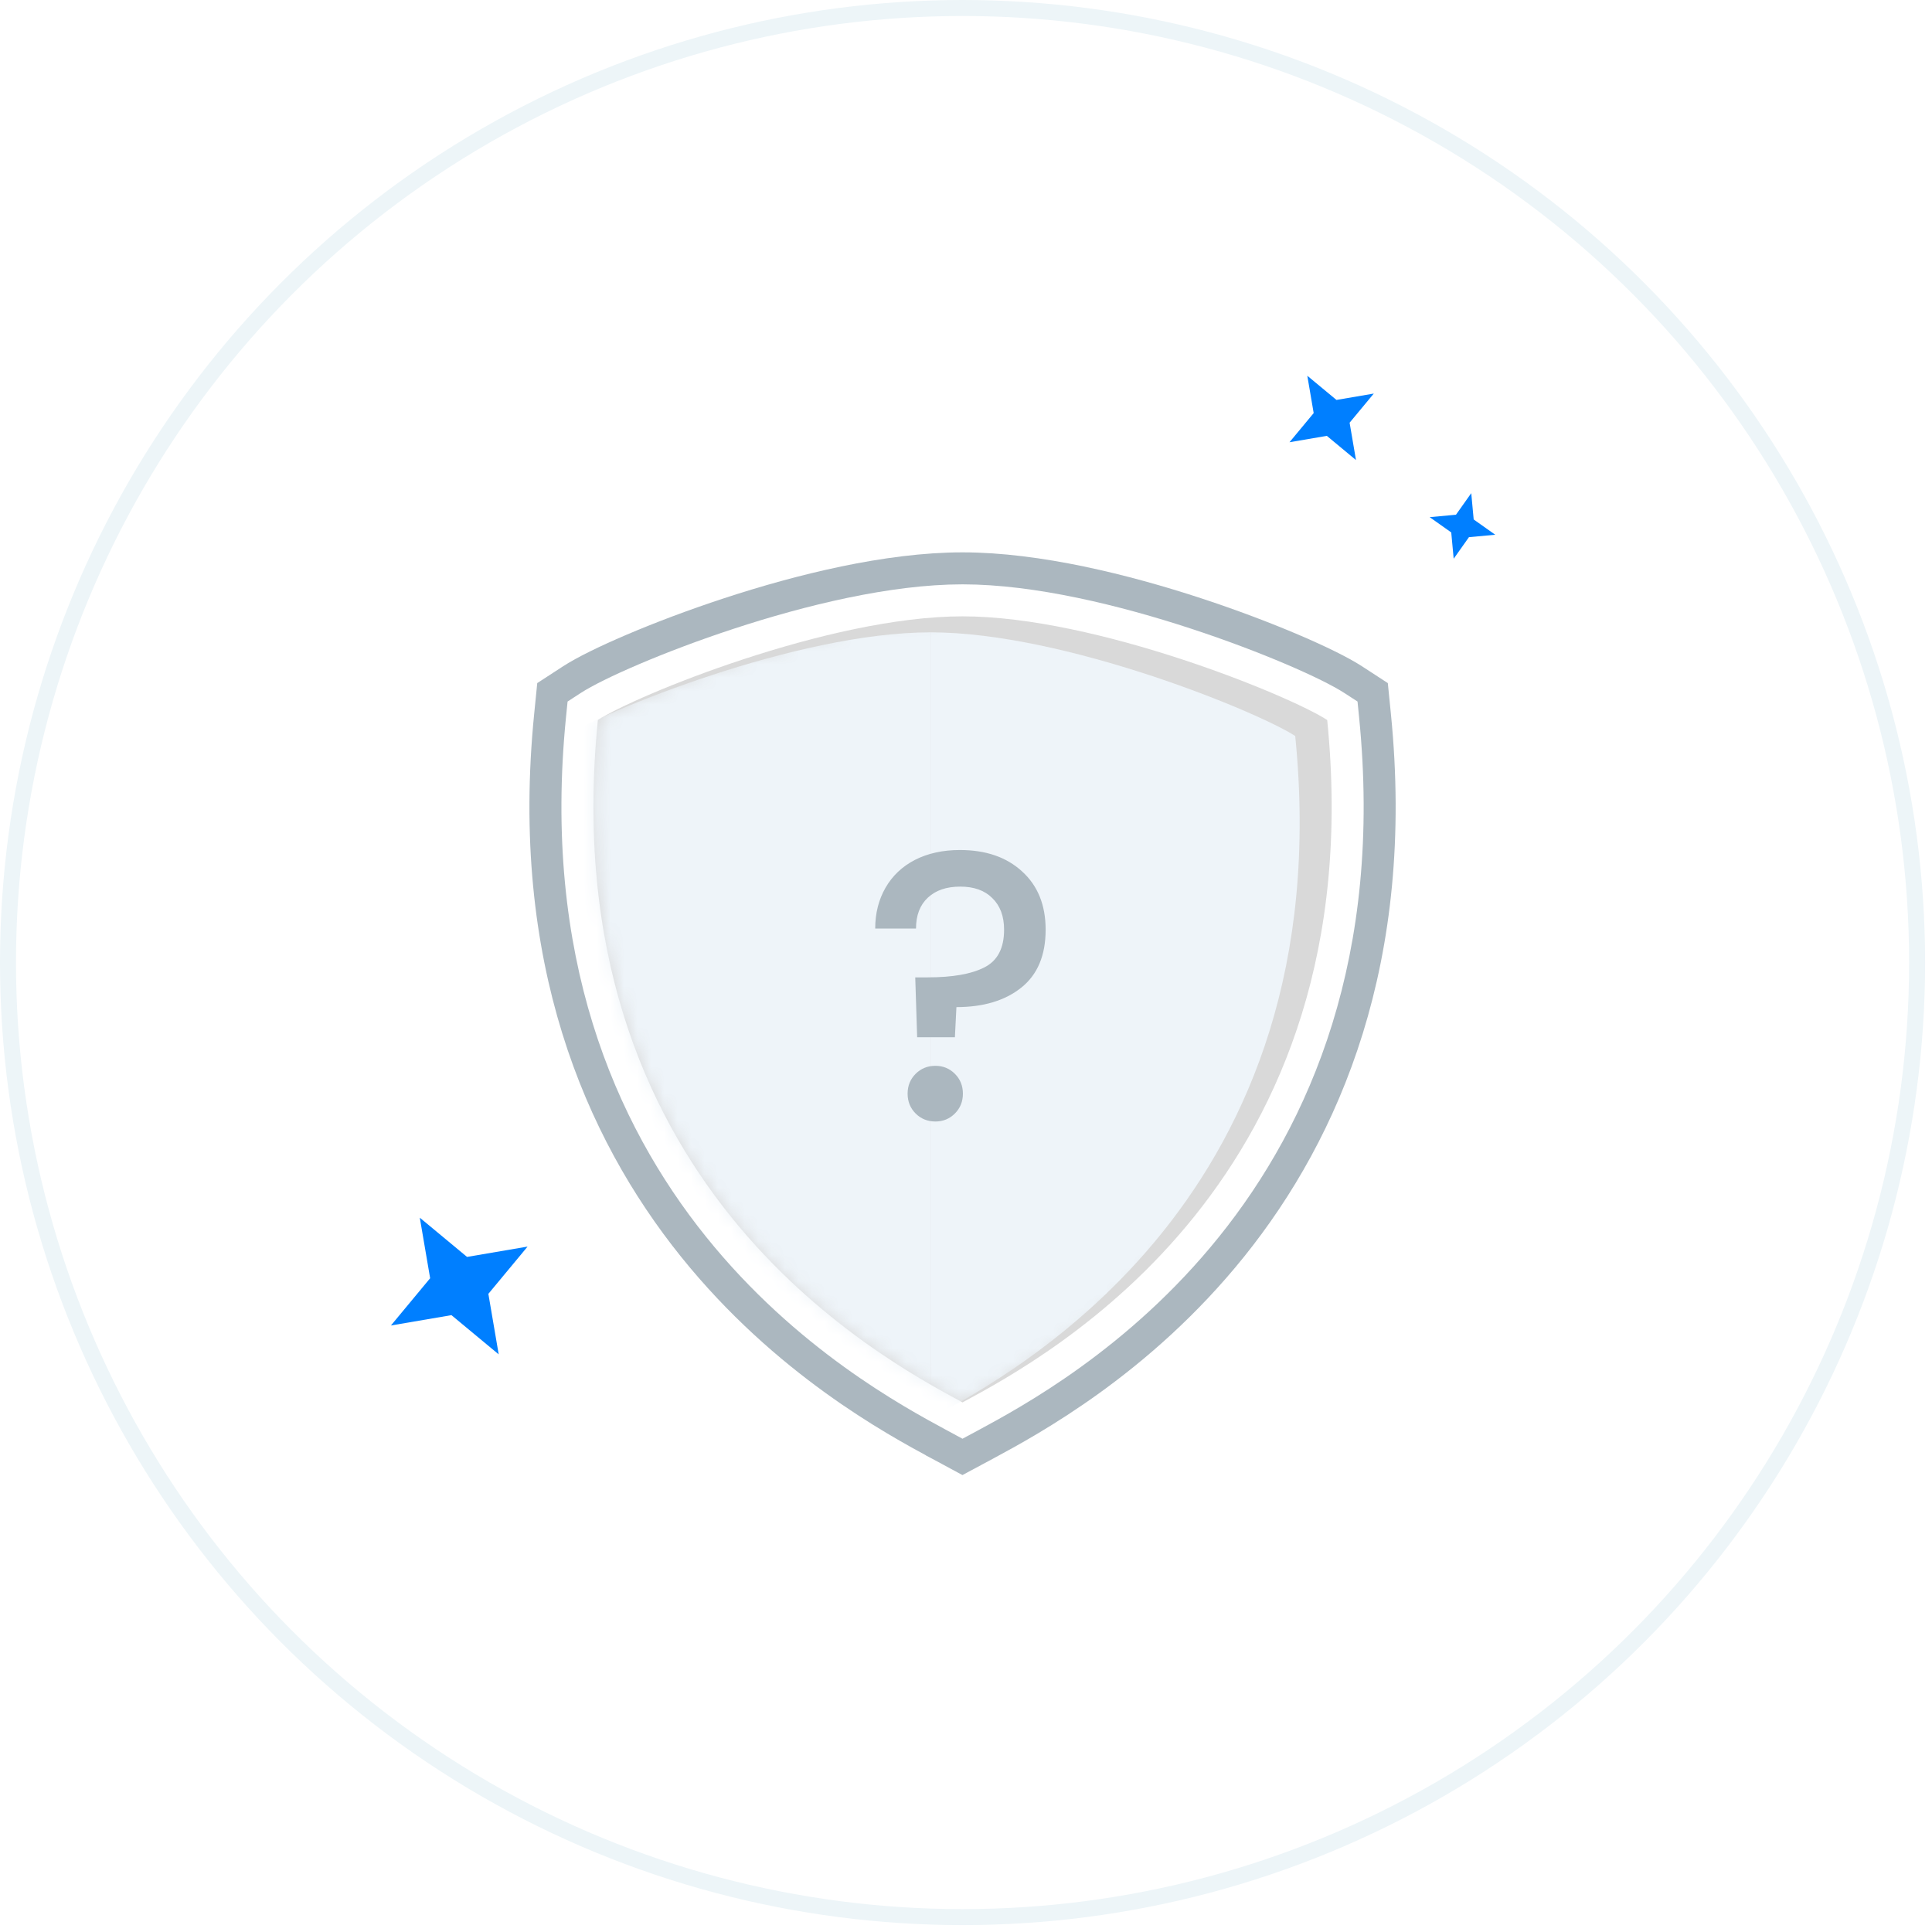 <svg width="144" height="144" viewBox="0 0 144 144" fill="none" xmlns="http://www.w3.org/2000/svg">
<circle cx="71.743" cy="71.743" r="71.147" stroke="#EDF5F8" stroke-width="1.192"/>
<path d="M109.658 36.758L109.84 38.718L111.446 39.856L109.486 40.038L108.349 41.644L108.167 39.684L106.56 38.546L108.52 38.364L109.658 36.758Z" fill="#007FFF"/>
<path d="M31.289 90.76L34.811 93.683L39.323 92.913L36.4 96.435L37.17 100.946L33.648 98.023L29.137 98.794L32.06 95.272L31.289 90.76Z" fill="#007FFF"/>
<path d="M97.439 28.006L99.612 29.809L102.395 29.334L100.592 31.506L101.067 34.29L98.894 32.486L96.111 32.962L97.914 30.789L97.439 28.006Z" fill="#007FFF"/>
<path d="M70.609 106.624L71.739 107.234L72.87 106.627L72.92 106.6L72.925 106.597L72.945 106.587C76.159 104.851 84.144 100.538 90.87 92.17C97.661 83.721 103.08 71.25 101.295 53.427L101.181 52.289L100.222 51.665C98.562 50.586 94.022 48.578 88.783 46.859C83.509 45.128 77.121 43.554 71.742 43.554H71.742C66.363 43.554 59.976 45.128 54.702 46.859C49.463 48.578 44.922 50.586 43.263 51.665L42.303 52.289L42.189 53.427C40.404 71.25 45.824 83.721 52.615 92.17C59.341 100.538 67.326 104.851 70.54 106.587L70.559 106.597L70.56 106.598L70.609 106.624Z" fill="#D9D9D9" stroke="#ABB7BF" stroke-width="4.77"/>
<path d="M71.176 105.575L71.74 105.88L72.306 105.576L72.356 105.55L72.359 105.548L72.368 105.543C75.552 103.823 83.365 99.603 89.94 91.423C96.548 83.202 101.861 71.038 100.109 53.546L100.052 52.977L99.572 52.665C98.048 51.674 93.63 49.704 88.411 47.992C83.175 46.273 76.931 44.746 71.742 44.746C66.554 44.746 60.31 46.273 55.074 47.992C49.855 49.704 45.437 51.674 43.912 52.665L43.433 52.977L43.376 53.546C41.624 71.038 46.937 83.202 53.544 91.423C60.12 99.603 67.933 103.823 71.116 105.543L71.126 105.548L71.126 105.548L71.176 105.575Z" fill="#D9D9D9" stroke="white" stroke-width="2.385"/>
<mask id="mask0_650_4902" style="mask-type:alpha" maskUnits="userSpaceOnUse" x="44" y="45" width="56" height="60">
<path d="M71.742 104.526L71.693 104.499C65.387 101.093 41.125 87.988 44.562 53.665C47.34 51.859 61.746 45.939 71.742 45.938C81.738 45.939 96.145 51.859 98.922 53.665C102.36 87.988 78.097 101.093 71.792 104.499L71.742 104.526Z" fill="#D9D9D9"/>
</mask>
<g mask="url(#mask0_650_4902)">
<g filter="url(#filter0_ii_650_4902)">
<path d="M71.743 104.526L71.693 104.499C65.387 101.093 41.125 87.988 44.562 53.665C47.34 51.859 61.747 45.938 71.743 45.938V75.232V104.526Z" fill="#EEF4F9"/>
<path d="M71.743 104.526L71.792 104.499C78.098 101.093 102.361 87.988 98.923 53.665C96.145 51.859 81.738 45.938 71.743 45.938V75.232V104.526Z" fill="#EEF4F9"/>
</g>
<path d="M71.542 63.355C73.475 63.355 75.019 63.885 76.174 64.946C77.349 66.007 77.936 67.457 77.936 69.294C77.936 71.208 77.33 72.648 76.118 73.614C74.905 74.581 73.295 75.064 71.286 75.064L71.173 77.309H68.359L68.217 72.847H69.155C70.993 72.847 72.395 72.601 73.361 72.108C74.346 71.615 74.839 70.677 74.839 69.294C74.839 68.29 74.545 67.504 73.958 66.936C73.389 66.367 72.594 66.083 71.57 66.083C70.547 66.083 69.742 66.358 69.155 66.907C68.567 67.457 68.274 68.224 68.274 69.209H65.233C65.233 68.072 65.489 67.059 66 66.168C66.512 65.278 67.241 64.586 68.189 64.094C69.155 63.601 70.273 63.355 71.542 63.355ZM69.723 83.59C69.136 83.59 68.643 83.391 68.245 82.993C67.847 82.595 67.648 82.102 67.648 81.515C67.648 80.928 67.847 80.435 68.245 80.037C68.643 79.639 69.136 79.44 69.723 79.44C70.292 79.44 70.775 79.639 71.173 80.037C71.57 80.435 71.769 80.928 71.769 81.515C71.769 82.102 71.57 82.595 71.173 82.993C70.775 83.391 70.292 83.59 69.723 83.59Z" fill="#ABB7BF"/>
</g>
<defs>
<filter id="filter0_ii_650_4902" x="39.461" y="43.554" width="62.178" height="64.55" filterUnits="userSpaceOnUse" color-interpolation-filters="sRGB">
<feFlood flood-opacity="0" result="BackgroundImageFix"/>
<feBlend mode="normal" in="SourceGraphic" in2="BackgroundImageFix" result="shape"/>
<feColorMatrix in="SourceAlpha" type="matrix" values="0 0 0 0 0 0 0 0 0 0 0 0 0 0 0 0 0 0 127 0" result="hardAlpha"/>
<feOffset dx="2.385" dy="-2.385"/>
<feGaussianBlur stdDeviation="8.347"/>
<feComposite in2="hardAlpha" operator="arithmetic" k2="-1" k3="1"/>
<feColorMatrix type="matrix" values="0 0 0 0 0.824 0 0 0 0 0.851 0 0 0 0 0.875 0 0 0 1 0"/>
<feBlend mode="normal" in2="shape" result="effect1_innerShadow_650_4902"/>
<feColorMatrix in="SourceAlpha" type="matrix" values="0 0 0 0 0 0 0 0 0 0 0 0 0 0 0 0 0 0 127 0" result="hardAlpha"/>
<feOffset dx="-4.77" dy="3.577"/>
<feGaussianBlur stdDeviation="2.385"/>
<feComposite in2="hardAlpha" operator="arithmetic" k2="-1" k3="1"/>
<feColorMatrix type="matrix" values="0 0 0 0 0.914 0 0 0 0 0.944 0 0 0 0 0.971 0 0 0 1 0"/>
<feBlend mode="normal" in2="effect1_innerShadow_650_4902" result="effect2_innerShadow_650_4902"/>
</filter>
</defs>
</svg>
